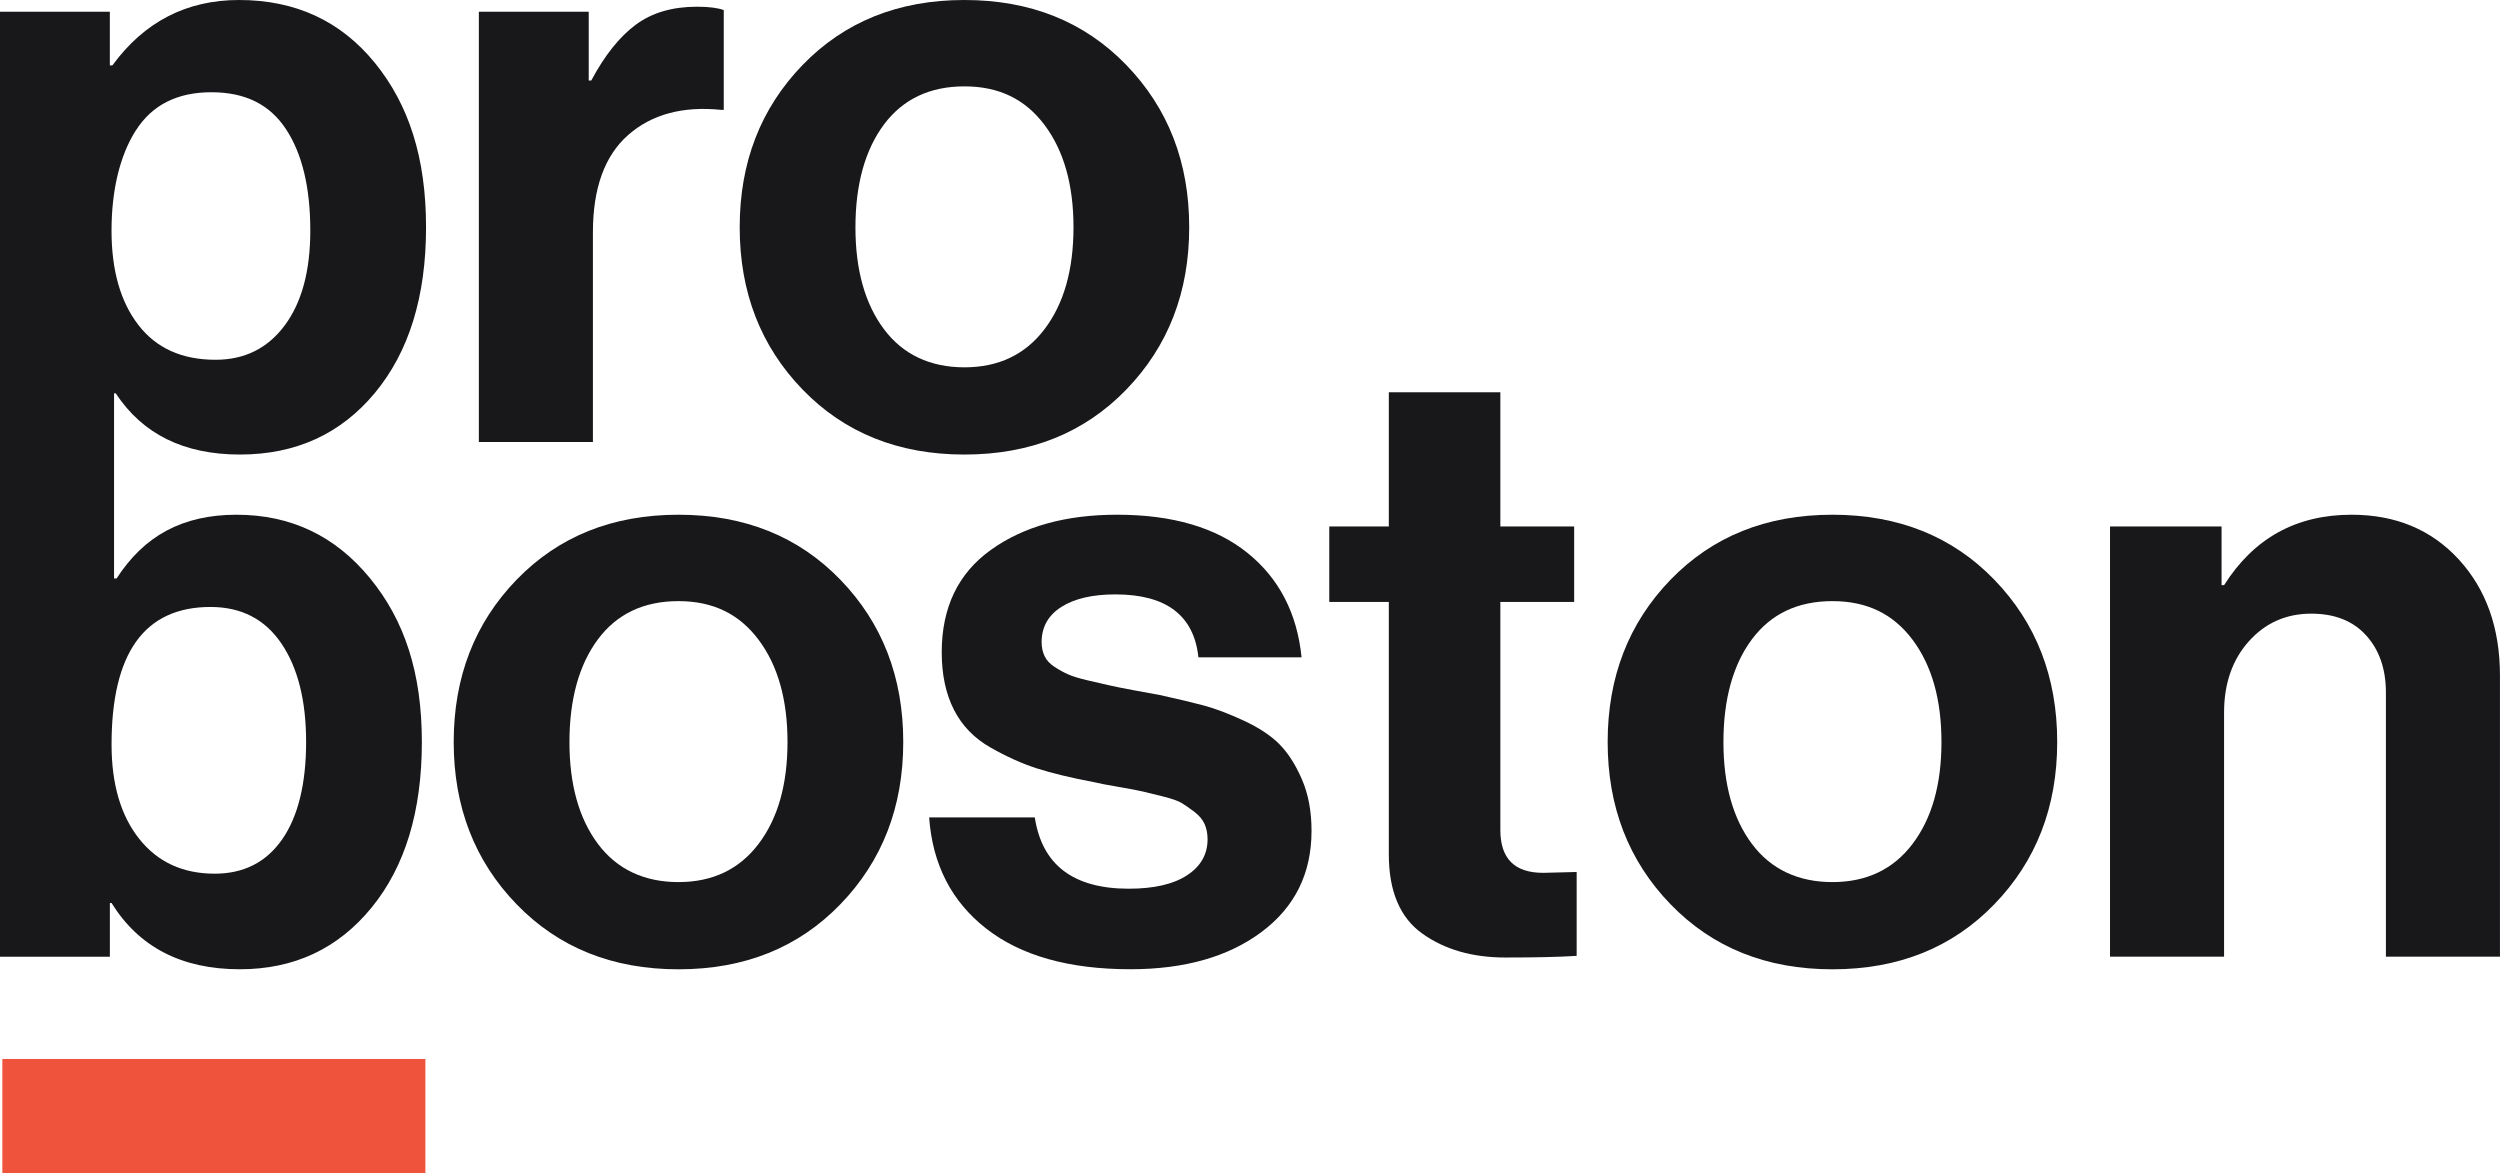 <?xml version="1.0" encoding="UTF-8"?><svg id="Layer_2" xmlns="http://www.w3.org/2000/svg" viewBox="0 0 770.22 361.4"><defs><style>.cls-1{fill:#18181b;}.cls-1,.cls-2{stroke-width:0px;}.cls-2{fill:#f0533c;}</style></defs><g id="Vrstva_1"><path class="cls-1" d="M35.66,121.18c8.27,12.58,21.01,18.86,38.24,18.86s31.09-6.33,41.6-18.99c10.5-12.66,15.76-29.67,15.76-51.03s-5.26-37.72-15.76-50.64C104.99,6.46,91.04,0,73.64,0,57.45,0,44.44,6.72,34.62,20.15h-.78V3.62H0v291.13h33.85v-16.54h.52c8.44,13.61,21.62,20.41,39.53,20.41,16.7,0,30.23-6.33,40.57-18.99,10.34-12.66,15.5-29.67,15.5-51.03s-5.34-37.51-16.02-50.51c-10.68-13.01-24.37-19.51-41.08-19.51s-28.51,6.55-36.95,19.64h-.78v-57.04h.51ZM41.86,40.18c4.99-7.84,12.74-11.76,23.25-11.76s18,3.79,23,11.37c4.99,7.58,7.49,18,7.49,31.26,0,12.4-2.63,22.14-7.88,29.2-5.26,7.07-12.36,10.59-21.32,10.59-10.34,0-18.26-3.57-23.77-10.72-5.52-7.15-8.27-16.84-8.27-29.07s2.49-23.04,7.49-30.88M64.86,187c9.47,0,16.75,3.75,21.83,11.24,5.08,7.49,7.62,17.62,7.62,30.36s-2.45,22.91-7.36,29.97c-4.91,7.07-11.85,10.6-20.8,10.6-9.82,0-17.57-3.57-23.25-10.72-5.68-7.14-8.53-16.83-8.53-29.07,0-28.25,10.16-42.38,30.49-42.38"/><path class="cls-1" d="M182.67,71.57c0-13.6,3.62-23.6,10.85-29.97,7.24-6.37,16.79-8.96,28.68-7.75h.78V3.1c-1.9-.69-4.65-1.03-8.27-1.03-7.58,0-13.87,1.85-18.86,5.56-5,3.71-9.56,9.43-13.69,17.18h-.78V3.62h-33.85v132.55h35.14v-64.6Z"/><path class="cls-1" d="M297.13,140.04c20.32,0,36.95-6.67,49.87-20.02,12.92-13.35,19.38-30.01,19.38-50s-6.46-36.64-19.38-50c-12.92-13.35-29.55-20.02-49.87-20.02s-36.95,6.68-49.86,20.02c-12.92,13.35-19.38,30.02-19.38,50s6.46,36.65,19.38,50c12.92,13.35,29.54,20.02,49.86,20.02M272.33,38.37c5.85-7.83,14.12-11.76,24.8-11.76s18.73,3.96,24.68,11.89c5.94,7.92,8.92,18.43,8.92,31.52s-2.97,23.56-8.92,31.39c-5.94,7.84-14.17,11.76-24.68,11.76s-18.95-3.92-24.8-11.76c-5.86-7.83-8.78-18.3-8.78-31.39s2.93-23.81,8.78-31.65"/><path class="cls-1" d="M209.03,158.58c-20.33,0-36.95,6.68-49.87,20.02-12.92,13.35-19.38,30.02-19.38,50s6.46,36.65,19.38,50c12.92,13.35,29.54,20.03,49.87,20.03s36.95-6.67,49.87-20.03c12.92-13.35,19.38-30.01,19.38-50s-6.46-36.65-19.38-50c-12.92-13.35-29.55-20.02-49.87-20.02M233.7,260c-5.94,7.84-14.17,11.76-24.68,11.76s-18.95-3.92-24.8-11.76c-5.86-7.83-8.78-18.3-8.78-31.39s2.93-23.81,8.78-31.65c5.85-7.84,14.12-11.76,24.8-11.76s18.73,3.96,24.68,11.89c5.94,7.92,8.92,18.43,8.92,31.52s-2.97,23.56-8.92,31.39"/><path class="cls-1" d="M394.15,229.25c-2.67-2.67-6.33-5.08-10.98-7.24-4.65-2.15-8.74-3.7-12.27-4.65-3.53-.94-8.05-2.02-13.57-3.23-1.9-.34-4.48-.81-7.75-1.42-3.27-.6-5.86-1.12-7.75-1.55-1.9-.43-4.13-.95-6.72-1.55-2.58-.6-4.57-1.2-5.94-1.81-1.38-.6-2.8-1.38-4.26-2.33-1.46-.94-2.5-2.07-3.1-3.36-.6-1.29-.9-2.71-.9-4.26,0-4.65,2.02-8.27,6.07-10.85,4.04-2.58,9.6-3.87,16.66-3.87,15.67,0,24.2,6.46,25.58,19.38h31.78c-1.38-13.61-6.94-24.33-16.67-32.17-9.73-7.84-23.12-11.76-40.18-11.76-15.85,0-28.81,3.62-38.89,10.85-10.08,7.23-15.12,17.74-15.12,31.52,0,6.89,1.25,12.79,3.75,17.7,2.49,4.91,6.24,8.79,11.24,11.63,4.99,2.84,9.77,5,14.34,6.46,4.56,1.46,10.46,2.89,17.7,4.26,1.38.35,3.83.82,7.36,1.42,3.53.61,6.03,1.08,7.49,1.42,1.46.35,3.57.87,6.33,1.55,2.75.69,4.69,1.38,5.81,2.07,1.12.69,2.41,1.6,3.88,2.71,1.46,1.12,2.49,2.37,3.1,3.74.6,1.38.9,2.93.9,4.65,0,4.65-2.11,8.36-6.33,11.11-4.22,2.76-10.21,4.13-17.96,4.13-17.05,0-26.7-7.32-28.94-21.96h-32.55c1.03,14.47,6.89,25.88,17.57,34.24,10.68,8.35,25.49,12.53,44.44,12.53,16.71,0,30.18-3.84,40.43-11.5,10.25-7.66,15.37-18.04,15.37-31.14,0-6.03-.99-11.32-2.97-15.89-1.98-4.56-4.31-8.18-6.98-10.85"/><path class="cls-1" d="M462.24,255.73v-70.28h22.74v-23.25h-22.74v-41.34h-34.36v41.34h-18.35v23.25h18.35v77.77c0,11.37,3.44,19.51,10.33,24.42,6.89,4.91,15.41,7.36,25.58,7.36,9.3,0,16.62-.17,21.96-.51v-25.84l-10.33.26c-8.79,0-13.18-4.39-13.18-13.18"/><path class="cls-1" d="M564.55,158.58c-20.33,0-36.95,6.68-49.87,20.02-12.92,13.35-19.38,30.02-19.38,50s6.46,36.65,19.38,50c12.92,13.35,29.54,20.03,49.87,20.03s36.95-6.67,49.87-20.03c12.92-13.35,19.38-30.01,19.38-50s-6.46-36.65-19.38-50c-12.92-13.35-29.55-20.02-49.87-20.02M589.23,260c-5.94,7.84-14.17,11.76-24.68,11.76s-18.95-3.92-24.8-11.76c-5.86-7.83-8.78-18.3-8.78-31.39s2.92-23.81,8.78-31.65c5.85-7.84,14.12-11.76,24.8-11.76s18.73,3.96,24.68,11.89c5.94,7.92,8.91,18.43,8.91,31.52s-2.97,23.56-8.91,31.39"/><path class="cls-1" d="M757.56,172.4c-8.44-9.21-19.47-13.82-33.07-13.82-17.05,0-30.14,7.23-39.27,21.7h-.78v-18.09h-34.37v132.55h35.14v-75.19c0-8.95,2.54-16.28,7.62-21.96,5.08-5.68,11.5-8.53,19.25-8.53,7.24,0,12.88,2.24,16.92,6.72,4.04,4.48,6.07,10.33,6.07,17.57v81.39h35.14v-86.56c0-14.64-4.22-26.57-12.66-35.79"/><rect class="cls-2" x=".72" y="326.26" width="130.34" height="35.14"/></g></svg>